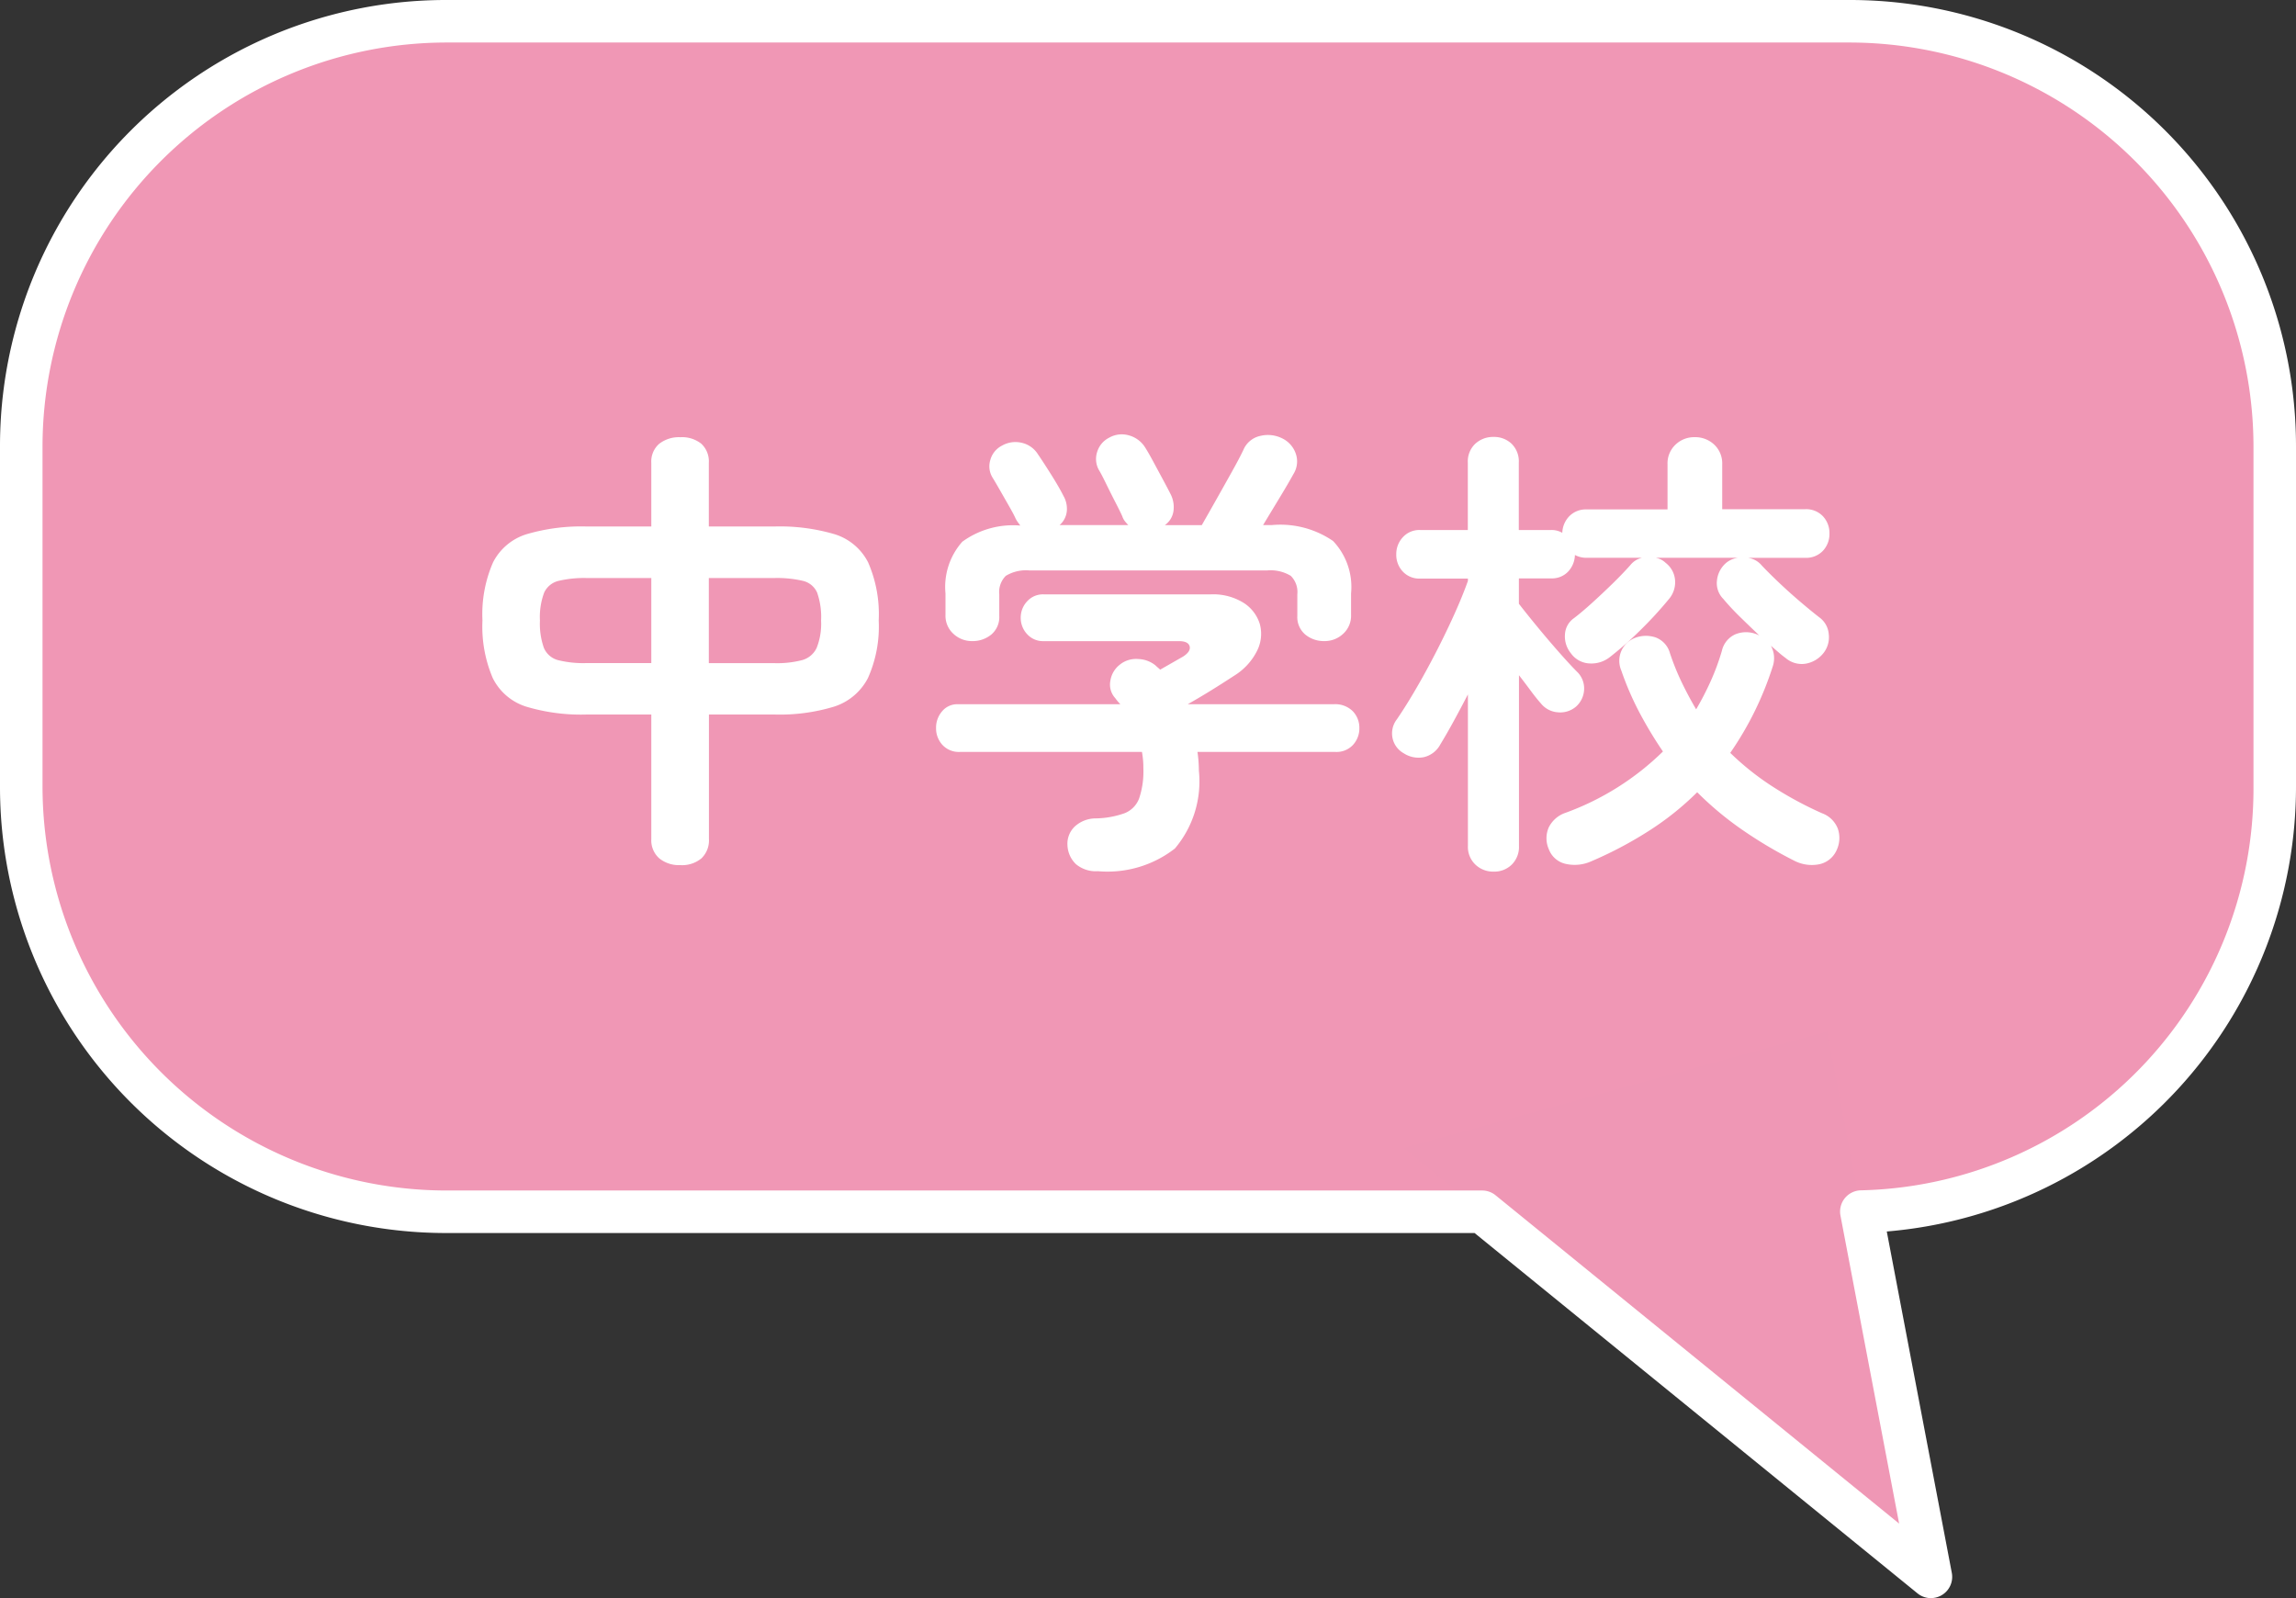 <svg xmlns="http://www.w3.org/2000/svg" width="108" height="75.174" viewBox="0 0 108 75.174"><rect x="0" y="0" width="108" height="75.174" fill="#333333" stroke="none"/><g transform="translate(-529 -2006)"><g transform="translate(1 8)"><rect width="106" height="56" rx="20" transform="translate(529 1999)" fill="#f097b5"/><path d="M11,1.694a1.473,1.473,0,0,1-.99-.319A1.134,1.134,0,0,1,9.636.462V-5.39H6.6a8.946,8.946,0,0,1-2.86-.374A2.636,2.636,0,0,1,2.178-7.106a6.16,6.16,0,0,1-.484-2.706,6.09,6.09,0,0,1,.5-2.739,2.644,2.644,0,0,1,1.573-1.32A9.111,9.111,0,0,1,6.6-14.234H9.636v-2.992a1.1,1.1,0,0,1,.374-.9,1.508,1.508,0,0,1,.99-.308,1.455,1.455,0,0,1,.99.308,1.134,1.134,0,0,1,.352.9v2.992h3.08a9.111,9.111,0,0,1,2.838.363,2.644,2.644,0,0,1,1.573,1.32,6.09,6.09,0,0,1,.5,2.739,5.927,5.927,0,0,1-.506,2.706,2.721,2.721,0,0,1-1.584,1.342,8.775,8.775,0,0,1-2.816.374h-3.08V.462a1.169,1.169,0,0,1-.352.913A1.422,1.422,0,0,1,11,1.694Zm1.342-9.5h3.08a4.716,4.716,0,0,0,1.309-.143,1.067,1.067,0,0,0,.682-.572,3.057,3.057,0,0,0,.209-1.287,3.444,3.444,0,0,0-.187-1.32.97.97,0,0,0-.671-.55,5.338,5.338,0,0,0-1.342-.132h-3.08ZM6.6-7.81H9.636v-4H6.6a5.225,5.225,0,0,0-1.32.132,1,1,0,0,0-.682.55,3.27,3.27,0,0,0-.2,1.32,3.38,3.38,0,0,0,.187,1.287,1,1,0,0,0,.66.572A4.925,4.925,0,0,0,6.6-7.81ZM30.646,1.98a1.459,1.459,0,0,1-1.034-.33,1.3,1.3,0,0,1-.4-.88,1.118,1.118,0,0,1,.352-.9,1.466,1.466,0,0,1,.99-.374A4.228,4.228,0,0,0,31.9-.748a1.2,1.2,0,0,0,.682-.693,3.975,3.975,0,0,0,.2-1.419,4.185,4.185,0,0,0-.066-.77H24.156a1.053,1.053,0,0,1-.825-.33,1.143,1.143,0,0,1-.3-.792,1.169,1.169,0,0,1,.286-.792.919.919,0,0,1,.726-.33H31.7q-.066-.066-.121-.132T31.46-6.16a.944.944,0,0,1-.231-.814,1.181,1.181,0,0,1,.429-.748A1.21,1.21,0,0,1,32.538-8a1.349,1.349,0,0,1,.814.3q.044.044.11.1t.11.1l.616-.352.462-.264q.374-.242.308-.484t-.506-.242H28.094a1,1,0,0,1-.781-.33,1.115,1.115,0,0,1-.3-.77,1.115,1.115,0,0,1,.3-.77,1,1,0,0,1,.781-.33h7.854a2.716,2.716,0,0,1,1.551.4,1.808,1.808,0,0,1,.759.99A1.764,1.764,0,0,1,38.137-8.4a2.9,2.9,0,0,1-1.089,1.188q-.572.374-1.1.7t-1.078.638h6.864a1.174,1.174,0,0,1,.9.33,1.12,1.12,0,0,1,.308.792,1.143,1.143,0,0,1-.3.792,1.053,1.053,0,0,1-.825.33h-6.49a6.231,6.231,0,0,1,.066.88A4.888,4.888,0,0,1,34.265.913,5.156,5.156,0,0,1,30.646,1.98ZM24.728-8.844a1.264,1.264,0,0,1-.88-.341,1.149,1.149,0,0,1-.374-.891v-1.012a3.2,3.2,0,0,1,.792-2.431,4.054,4.054,0,0,1,2.728-.759q-.066-.088-.121-.165a1.229,1.229,0,0,1-.1-.165q-.088-.2-.308-.583l-.44-.77q-.22-.385-.33-.561a1.012,1.012,0,0,1-.11-.847,1.07,1.07,0,0,1,.55-.671,1.272,1.272,0,0,1,.924-.132,1.215,1.215,0,0,1,.77.55q.242.352.616.946t.572.99a1.233,1.233,0,0,1,.165.726,1,1,0,0,1-.341.66h3.234a2,2,0,0,1-.165-.187.768.768,0,0,1-.121-.231q-.088-.2-.319-.649t-.451-.9q-.22-.451-.33-.627a1.066,1.066,0,0,1-.077-.858,1.11,1.11,0,0,1,.561-.66,1.2,1.2,0,0,1,.924-.11,1.3,1.3,0,0,1,.77.572q.154.242.385.671l.462.858q.231.429.363.693a1.34,1.34,0,0,1,.121.77.973.973,0,0,1-.407.66H35.53q.264-.462.649-1.144t.759-1.353q.374-.671.55-1.045a1.117,1.117,0,0,1,.814-.66,1.5,1.5,0,0,1,.99.11,1.25,1.25,0,0,1,.649.7,1.114,1.114,0,0,1-.1.99q-.242.44-.649,1.111L38.412-14.3h.4a4.378,4.378,0,0,1,2.893.748,3.14,3.14,0,0,1,.847,2.464v1.012a1.149,1.149,0,0,1-.374.891,1.264,1.264,0,0,1-.88.341,1.373,1.373,0,0,1-.9-.308,1.075,1.075,0,0,1-.374-.88v-1.012a1.068,1.068,0,0,0-.308-.869,1.828,1.828,0,0,0-1.122-.253H27.434a1.828,1.828,0,0,0-1.122.253,1.068,1.068,0,0,0-.308.869v1.012a1.075,1.075,0,0,1-.374.88A1.373,1.373,0,0,1,24.728-8.844ZM49.258,2a1.208,1.208,0,0,1-.858-.33,1.149,1.149,0,0,1-.352-.88V-6.336q-.33.638-.66,1.243T46.75-3.982a1.183,1.183,0,0,1-.759.594,1.268,1.268,0,0,1-.957-.176,1.071,1.071,0,0,1-.528-.7,1.083,1.083,0,0,1,.2-.9q.572-.836,1.221-2t1.221-2.376q.572-1.21.9-2.134v-.11H45.8a1.061,1.061,0,0,1-.814-.33,1.148,1.148,0,0,1-.308-.814,1.159,1.159,0,0,1,.308-.8,1.044,1.044,0,0,1,.814-.341h2.244v-3.168a1.141,1.141,0,0,1,.352-.891,1.232,1.232,0,0,1,.858-.319,1.192,1.192,0,0,1,.847.319,1.16,1.16,0,0,1,.341.891v3.168h1.518a1.008,1.008,0,0,1,.528.132,1.166,1.166,0,0,1,.33-.781,1.08,1.08,0,0,1,.814-.319h3.806V-17.16a1.21,1.21,0,0,1,.374-.924,1.269,1.269,0,0,1,.9-.352,1.3,1.3,0,0,1,.924.352,1.21,1.21,0,0,1,.374.924v2.112H63.91a1.088,1.088,0,0,1,.836.33,1.148,1.148,0,0,1,.308.814,1.148,1.148,0,0,1-.308.814,1.088,1.088,0,0,1-.836.33H61.226a1.027,1.027,0,0,1,.638.352q.286.308.77.77t1.012.913q.528.451.924.759a1.076,1.076,0,0,1,.451.792,1.2,1.2,0,0,1-.253.9,1.358,1.358,0,0,1-.847.495,1.164,1.164,0,0,1-.935-.275q-.154-.11-.33-.264L62.3-8.624a1.211,1.211,0,0,1,.088.968,15.261,15.261,0,0,1-2,4.07A12.766,12.766,0,0,0,62.381-2,17.127,17.127,0,0,0,64.7-.748a1.262,1.262,0,0,1,.748.726,1.349,1.349,0,0,1-.066,1.034,1.149,1.149,0,0,1-.847.649A1.793,1.793,0,0,1,63.426,1.5,20.516,20.516,0,0,1,61,.066a15.287,15.287,0,0,1-2.167-1.8A13.588,13.588,0,0,1,56.518.11,18.481,18.481,0,0,1,53.79,1.54a1.9,1.9,0,0,1-1.122.1,1.1,1.1,0,0,1-.814-.693,1.267,1.267,0,0,1,0-1.034,1.371,1.371,0,0,1,.792-.682,12.765,12.765,0,0,0,4.576-2.882,19.134,19.134,0,0,1-1.078-1.782,14.041,14.041,0,0,1-.88-2.024,1.162,1.162,0,0,1,.022-.968A1.158,1.158,0,0,1,55.924-9a1.418,1.418,0,0,1,.968-.011,1.1,1.1,0,0,1,.66.737,11.638,11.638,0,0,0,.561,1.386q.319.66.671,1.254a14.011,14.011,0,0,0,.682-1.32,11.034,11.034,0,0,0,.528-1.43,1.117,1.117,0,0,1,.638-.781,1.334,1.334,0,0,1,.968-.011,1.207,1.207,0,0,1,.154.066q-.44-.418-.891-.858t-.8-.858a1.047,1.047,0,0,1-.3-.869,1.249,1.249,0,0,1,.429-.825,1.1,1.1,0,0,1,.55-.242h-3.85a.933.933,0,0,1,.462.242,1.134,1.134,0,0,1,.44.836,1.219,1.219,0,0,1-.286.858,18.581,18.581,0,0,1-1.342,1.463A16.131,16.131,0,0,1,54.736-8.1a1.4,1.4,0,0,1-.957.308,1.139,1.139,0,0,1-.891-.484,1.252,1.252,0,0,1-.275-.88.991.991,0,0,1,.429-.77q.374-.286.847-.715t.957-.9q.484-.473.836-.869a.991.991,0,0,1,.55-.352h-2.6a1.13,1.13,0,0,1-.55-.132,1.191,1.191,0,0,1-.319.781,1.044,1.044,0,0,1-.8.319H50.446V-10.6q.374.484.891,1.111t1.023,1.2q.506.572.814.88a1.091,1.091,0,0,1,.341.825,1.137,1.137,0,0,1-.385.825,1.139,1.139,0,0,1-.858.264,1.119,1.119,0,0,1-.792-.418Q51.26-6.16,51-6.512t-.55-.726V.792a1.168,1.168,0,0,1-.341.88A1.17,1.17,0,0,1,49.258,2Z" transform="translate(549 2037)" fill="#fff"/><path d="M613.827,2059.451l4.886,25.653-24.8-20.177Z" transform="translate(0.114 -12.93)" fill="#ef97b5"/></g><path d="M89.827,74.174a1,1,0,0,1-.631-.224L68.362,57H20A20.983,20.983,0,0,1-1,36V20A20.983,20.983,0,0,1,20-1H86a20.983,20.983,0,0,1,21,21V36A21,21,0,0,1,87.751,56.928L90.81,72.986a1,1,0,0,1-.982,1.187ZM20,1A19.021,19.021,0,0,0,1,20V36A19.021,19.021,0,0,0,20,55H68.718a1,1,0,0,1,.631.224L88.332,70.668l-2.76-14.489a1,1,0,0,1,.955-1.187A18.9,18.9,0,0,0,105,36V20A19.021,19.021,0,0,0,86,1Z" transform="translate(530 2007)" fill="#fff"/></g></svg>